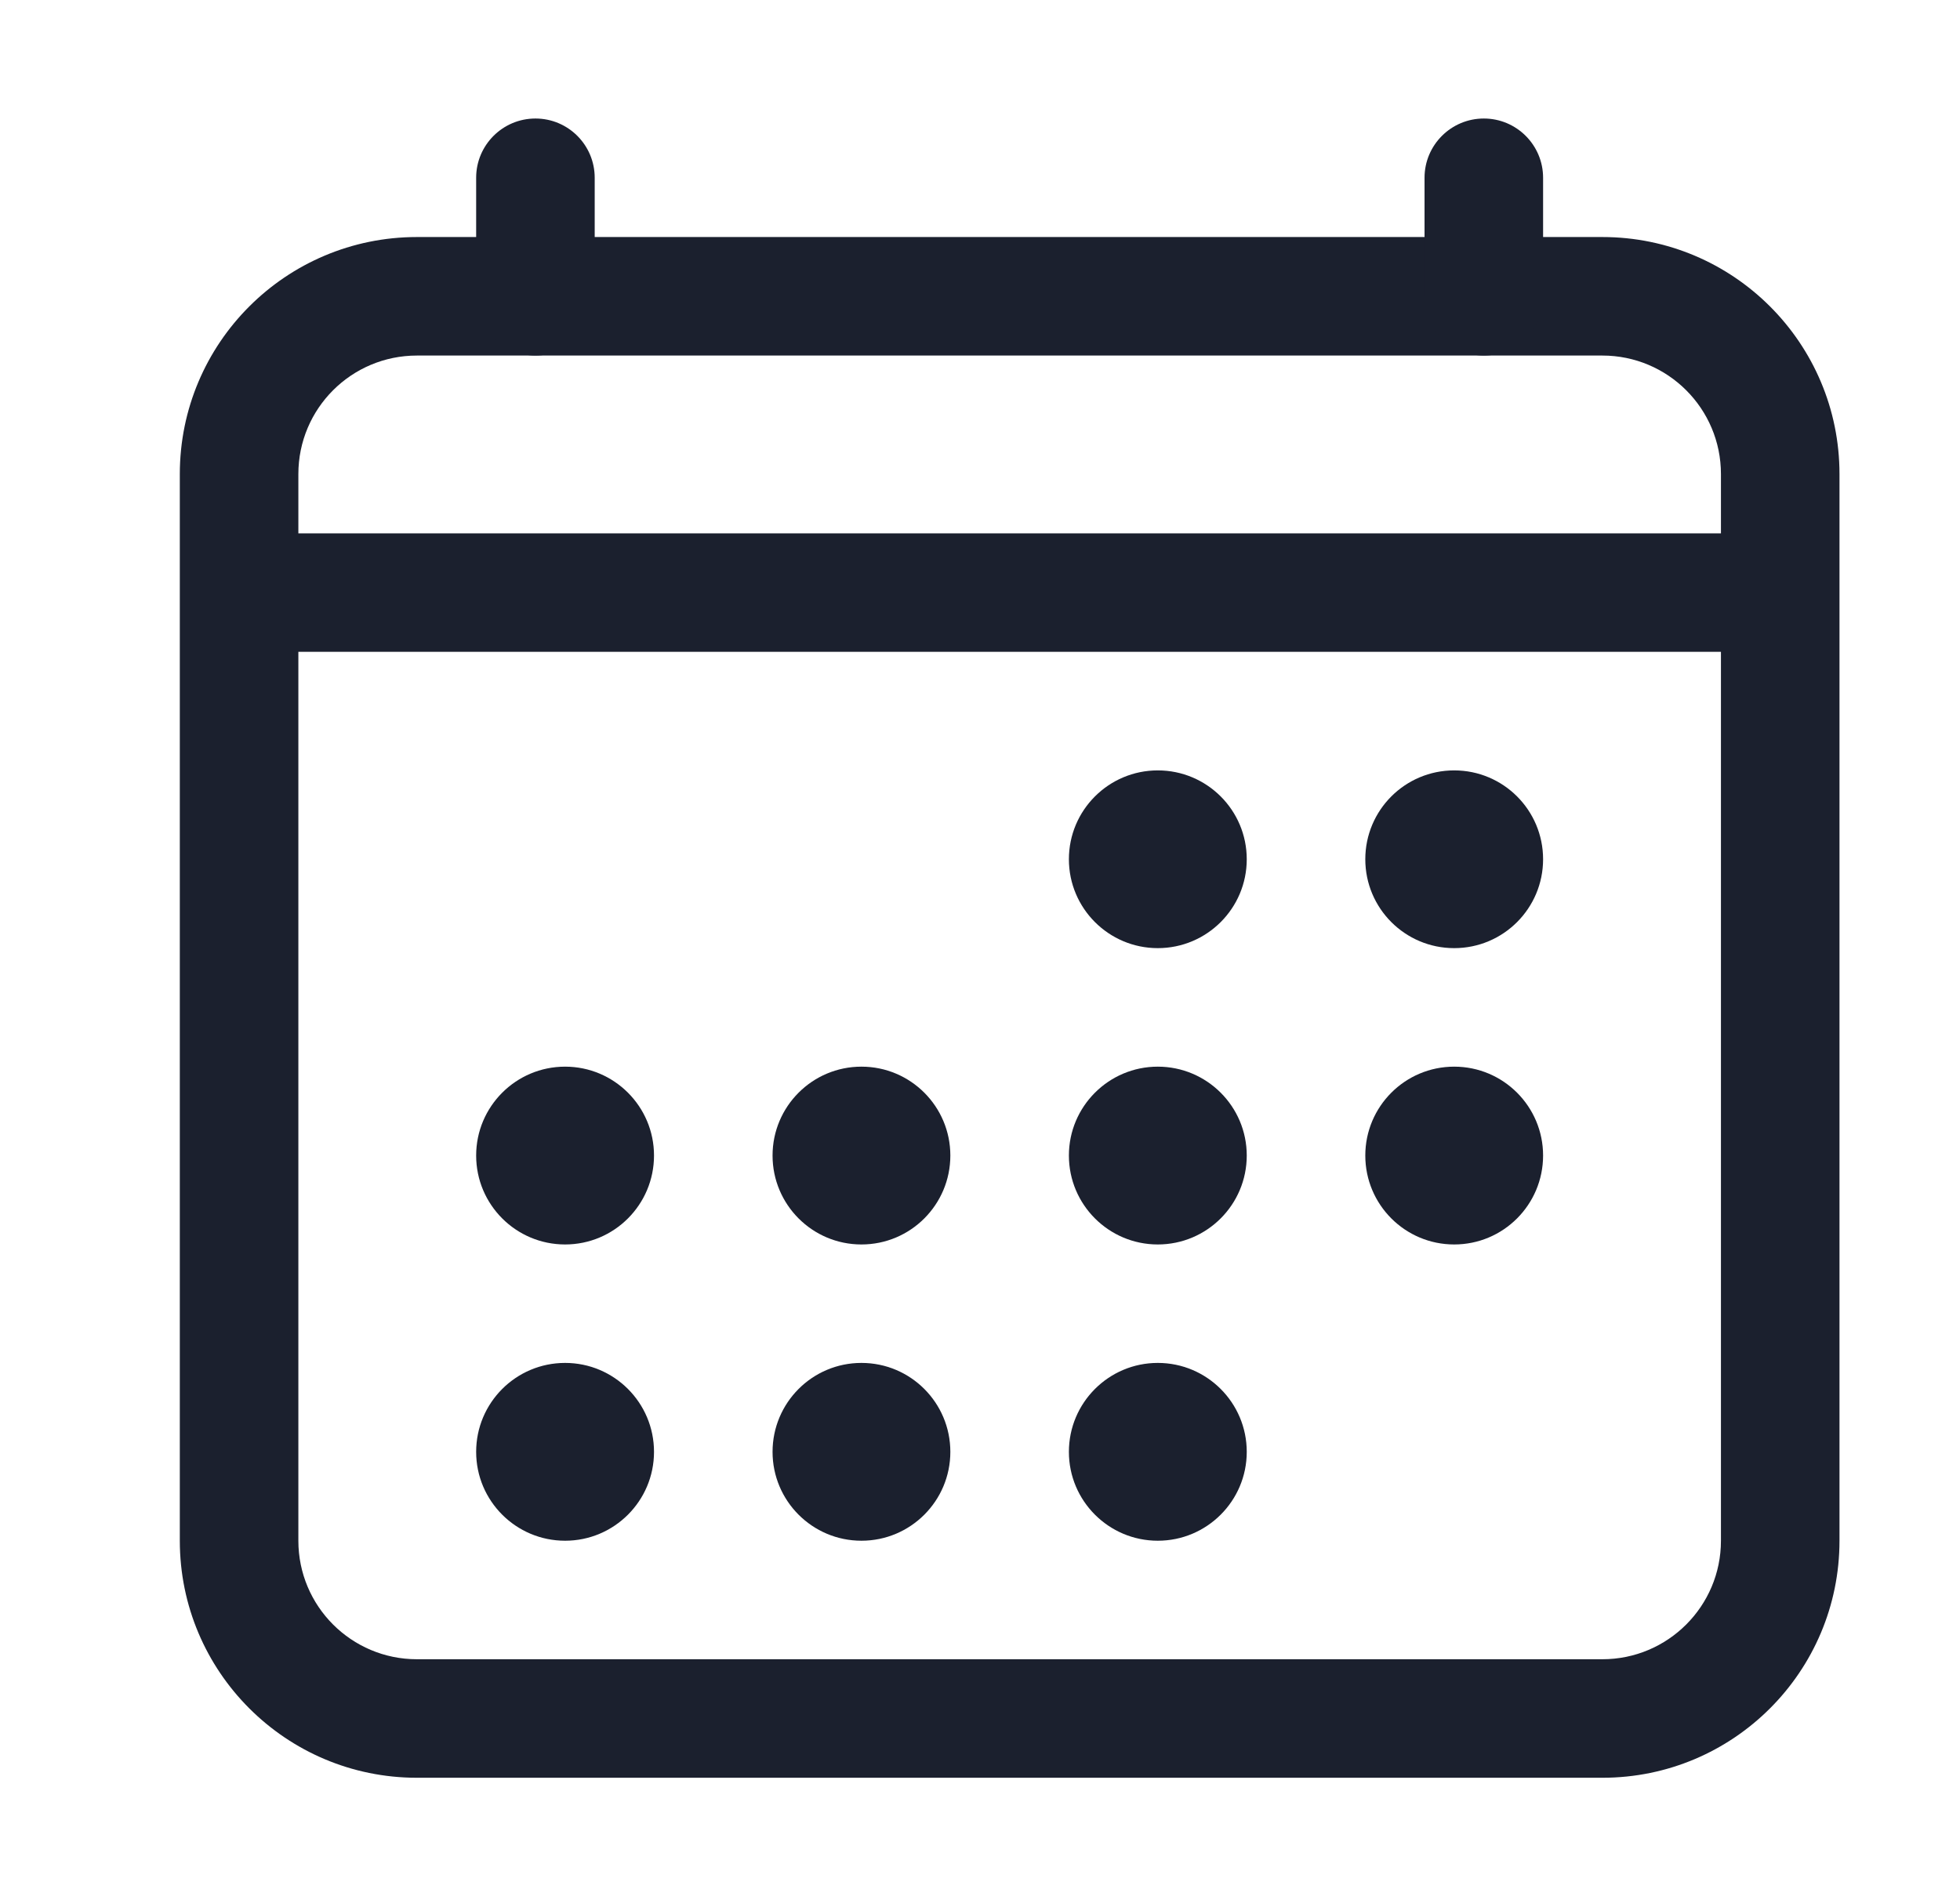 <svg width="31" height="30" viewBox="0 0 31 30" fill="none" xmlns="http://www.w3.org/2000/svg">
<path fill-rule="evenodd" clip-rule="evenodd" d="M6.594 5.625C5.558 5.625 4.719 6.464 4.719 7.5V24.375C4.719 25.41 5.558 26.25 6.594 26.25H25.344C26.379 26.25 27.219 25.41 27.219 24.375V7.5C27.219 6.464 26.379 5.625 25.344 5.625H6.594ZM2.844 7.5C2.844 5.429 4.523 3.75 6.594 3.75H25.344C27.415 3.75 29.094 5.429 29.094 7.5V24.375C29.094 26.446 27.415 28.125 25.344 28.125H6.594C4.523 28.125 2.844 26.446 2.844 24.375V7.5Z" fill="#1B202E"/>
<path d="M18.312 15C19.089 15 19.719 14.37 19.719 13.594C19.719 12.817 19.089 12.188 18.312 12.188C17.536 12.188 16.906 12.817 16.906 13.594C16.906 14.37 17.536 15 18.312 15Z" fill="#1B202E"/>
<path d="M23 15C23.777 15 24.406 14.37 24.406 13.594C24.406 12.817 23.777 12.188 23 12.188C22.223 12.188 21.594 12.817 21.594 13.594C21.594 14.37 22.223 15 23 15Z" fill="#1B202E"/>
<path d="M18.312 19.688C19.089 19.688 19.719 19.058 19.719 18.281C19.719 17.505 19.089 16.875 18.312 16.875C17.536 16.875 16.906 17.505 16.906 18.281C16.906 19.058 17.536 19.688 18.312 19.688Z" fill="#1B202E"/>
<path d="M23 19.688C23.777 19.688 24.406 19.058 24.406 18.281C24.406 17.505 23.777 16.875 23 16.875C22.223 16.875 21.594 17.505 21.594 18.281C21.594 19.058 22.223 19.688 23 19.688Z" fill="#1B202E"/>
<path d="M8.938 19.688C9.714 19.688 10.344 19.058 10.344 18.281C10.344 17.505 9.714 16.875 8.938 16.875C8.161 16.875 7.531 17.505 7.531 18.281C7.531 19.058 8.161 19.688 8.938 19.688Z" fill="#1B202E"/>
<path d="M13.625 19.688C14.402 19.688 15.031 19.058 15.031 18.281C15.031 17.505 14.402 16.875 13.625 16.875C12.848 16.875 12.219 17.505 12.219 18.281C12.219 19.058 12.848 19.688 13.625 19.688Z" fill="#1B202E"/>
<path d="M8.938 24.375C9.714 24.375 10.344 23.745 10.344 22.969C10.344 22.192 9.714 21.562 8.938 21.562C8.161 21.562 7.531 22.192 7.531 22.969C7.531 23.745 8.161 24.375 8.938 24.375Z" fill="#1B202E"/>
<path d="M13.625 24.375C14.402 24.375 15.031 23.745 15.031 22.969C15.031 22.192 14.402 21.562 13.625 21.562C12.848 21.562 12.219 22.192 12.219 22.969C12.219 23.745 12.848 24.375 13.625 24.375Z" fill="#1B202E"/>
<path d="M18.312 24.375C19.089 24.375 19.719 23.745 19.719 22.969C19.719 22.192 19.089 21.562 18.312 21.562C17.536 21.562 16.906 22.192 16.906 22.969C16.906 23.745 17.536 24.375 18.312 24.375Z" fill="#1B202E"/>
<path fill-rule="evenodd" clip-rule="evenodd" d="M8.469 1.875C8.987 1.875 9.406 2.295 9.406 2.812V4.688C9.406 5.205 8.987 5.625 8.469 5.625C7.951 5.625 7.531 5.205 7.531 4.688V2.812C7.531 2.295 7.951 1.875 8.469 1.875ZM23.469 1.875C23.986 1.875 24.406 2.295 24.406 2.812V4.688C24.406 5.205 23.986 5.625 23.469 5.625C22.951 5.625 22.531 5.205 22.531 4.688V2.812C22.531 2.295 22.951 1.875 23.469 1.875Z" fill="#1B202E"/>
<path fill-rule="evenodd" clip-rule="evenodd" d="M3.781 8.438H28.156V10.312H3.781V8.438Z" fill="#1B202E"/>
</svg>
